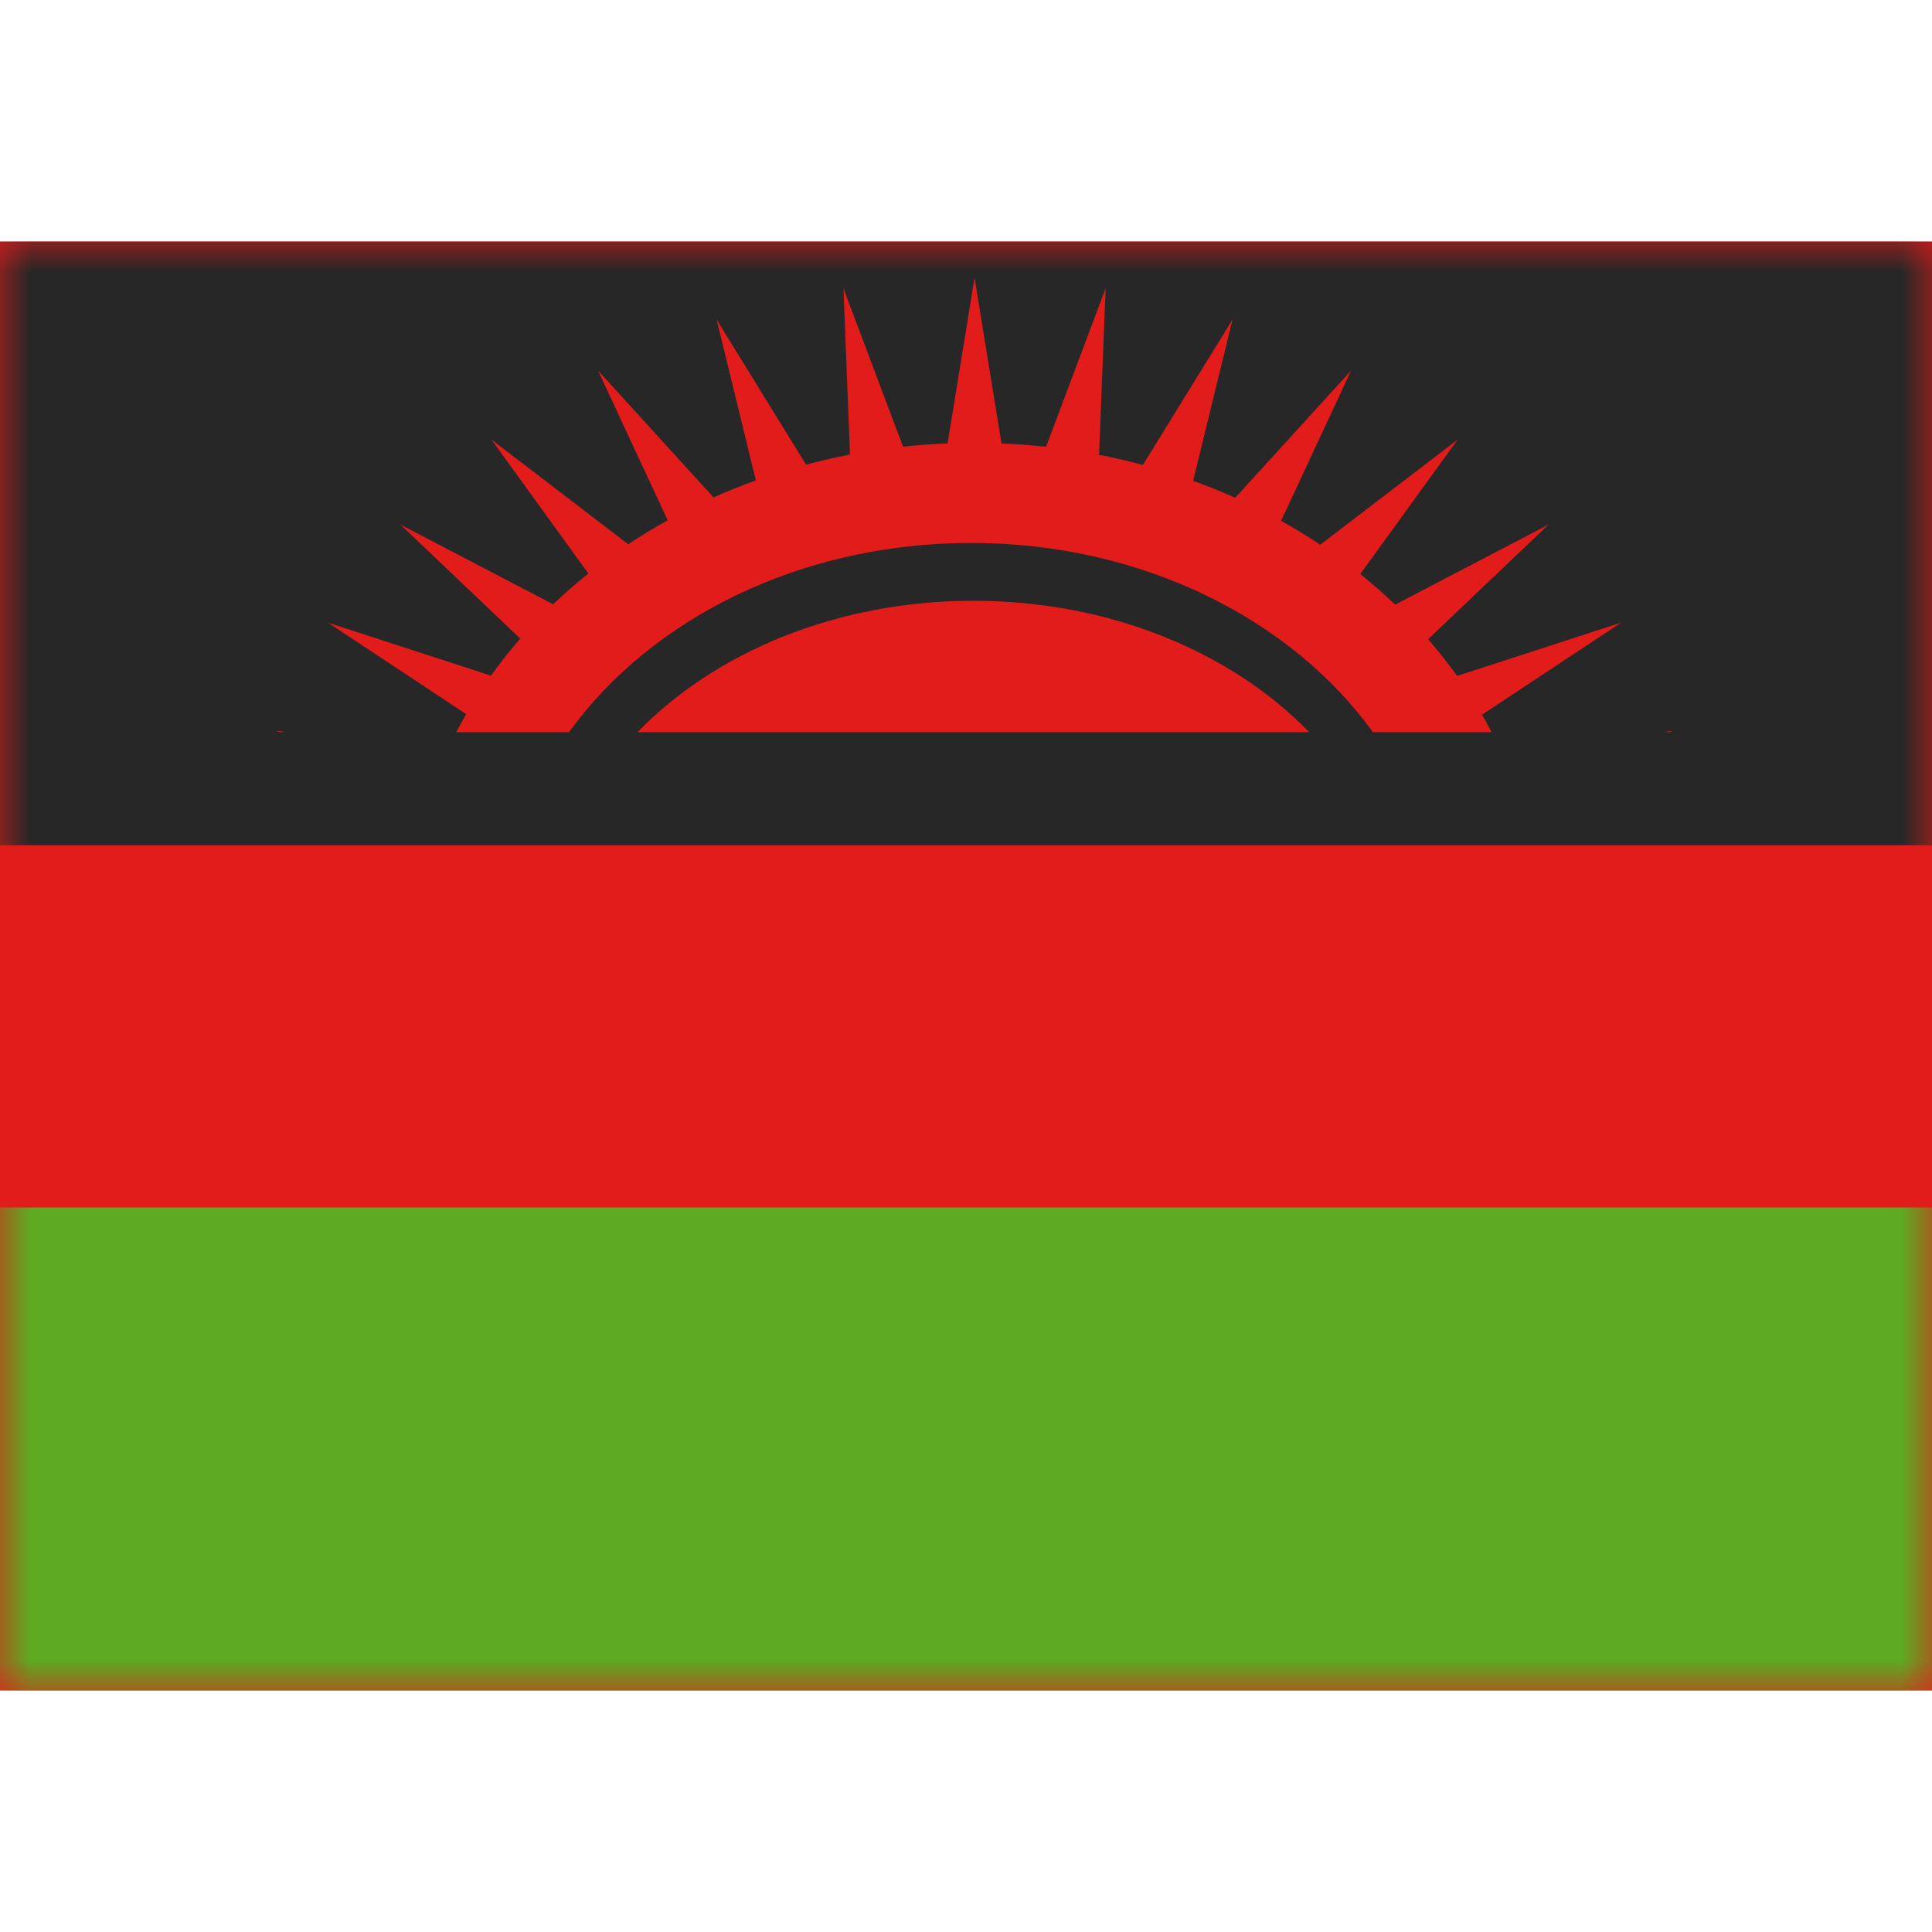 <svg xmlns="http://www.w3.org/2000/svg" fill="none" viewBox="0 0 32 32" id="Mw-Malawi--Streamline-Flagpack.svg" height="24" width="24" stroke-width="1"><desc>MW Malawi Streamline Icon: https://streamlinehq.com</desc><path fill="#E11C1B" fill-rule="evenodd" d="M0 4v24h32V4H0Z" clip-rule="evenodd"></path><mask id="a" width="32" height="24" x="0" y="4" maskUnits="userSpaceOnUse" style="mask-type:luminance"><path fill="#fff" fill-rule="evenodd" d="M0 4v24h32V4H0Z" clip-rule="evenodd"></path></mask><g mask="url(#a)"><path fill="#272727" fill-rule="evenodd" d="M0 4v10h32V4H0Z" clip-rule="evenodd"></path><path fill="#5EAA22" fill-rule="evenodd" d="M0 20v8h32v-8H0Z" clip-rule="evenodd"></path><path fill="#E11C1B" fill-rule="evenodd" d="M4.002 15.946v-.002l-.01.001.01.001Zm.628-3.82h.103l-.158-.023.055.024Zm2.928 0c.052-.1.107-.2.163-.298l-2.289-1.515 2.7.878c.151-.211.313-.416.485-.614L6.633 8.689l2.529 1.32c.185-.177.38-.347.583-.51L8.14 7.281l2.266 1.734c.211-.14.429-.273.653-.397L9.905 6.137l1.914 2.102c.228-.102.462-.196.7-.282l-.65-2.665 1.482 2.404c.239-.063.482-.12.728-.167l-.109-2.754.987 2.623c.243-.026.49-.044.738-.054l.447-2.744.446 2.745c.249.01.495.028.738.055l.987-2.625-.109 2.758c.246.048.488.104.726.168l1.485-2.409-.653 2.671c.238.086.47.18.697.282l1.92-2.108-1.16 2.49c.223.124.439.256.648.395l2.276-1.74-1.612 2.226c.2.162.393.33.577.507l2.542-1.327-1.996 1.9c.17.196.33.399.48.608l2.717-.883-2.304 1.525c.055.095.108.192.158.289H22.74c-1.354-1.877-3.829-3.134-6.657-3.134-2.829 0-5.304 1.257-6.658 3.134H7.558Zm3.002 0c1.282-1.322 3.297-2.175 5.562-2.175s4.28.853 5.562 2.176H10.56Zm16.989 0h.103l.054-.023-.157.024Zm.733 3.818.007.001h-.008v-.001Z" clip-rule="evenodd"></path></g></svg>